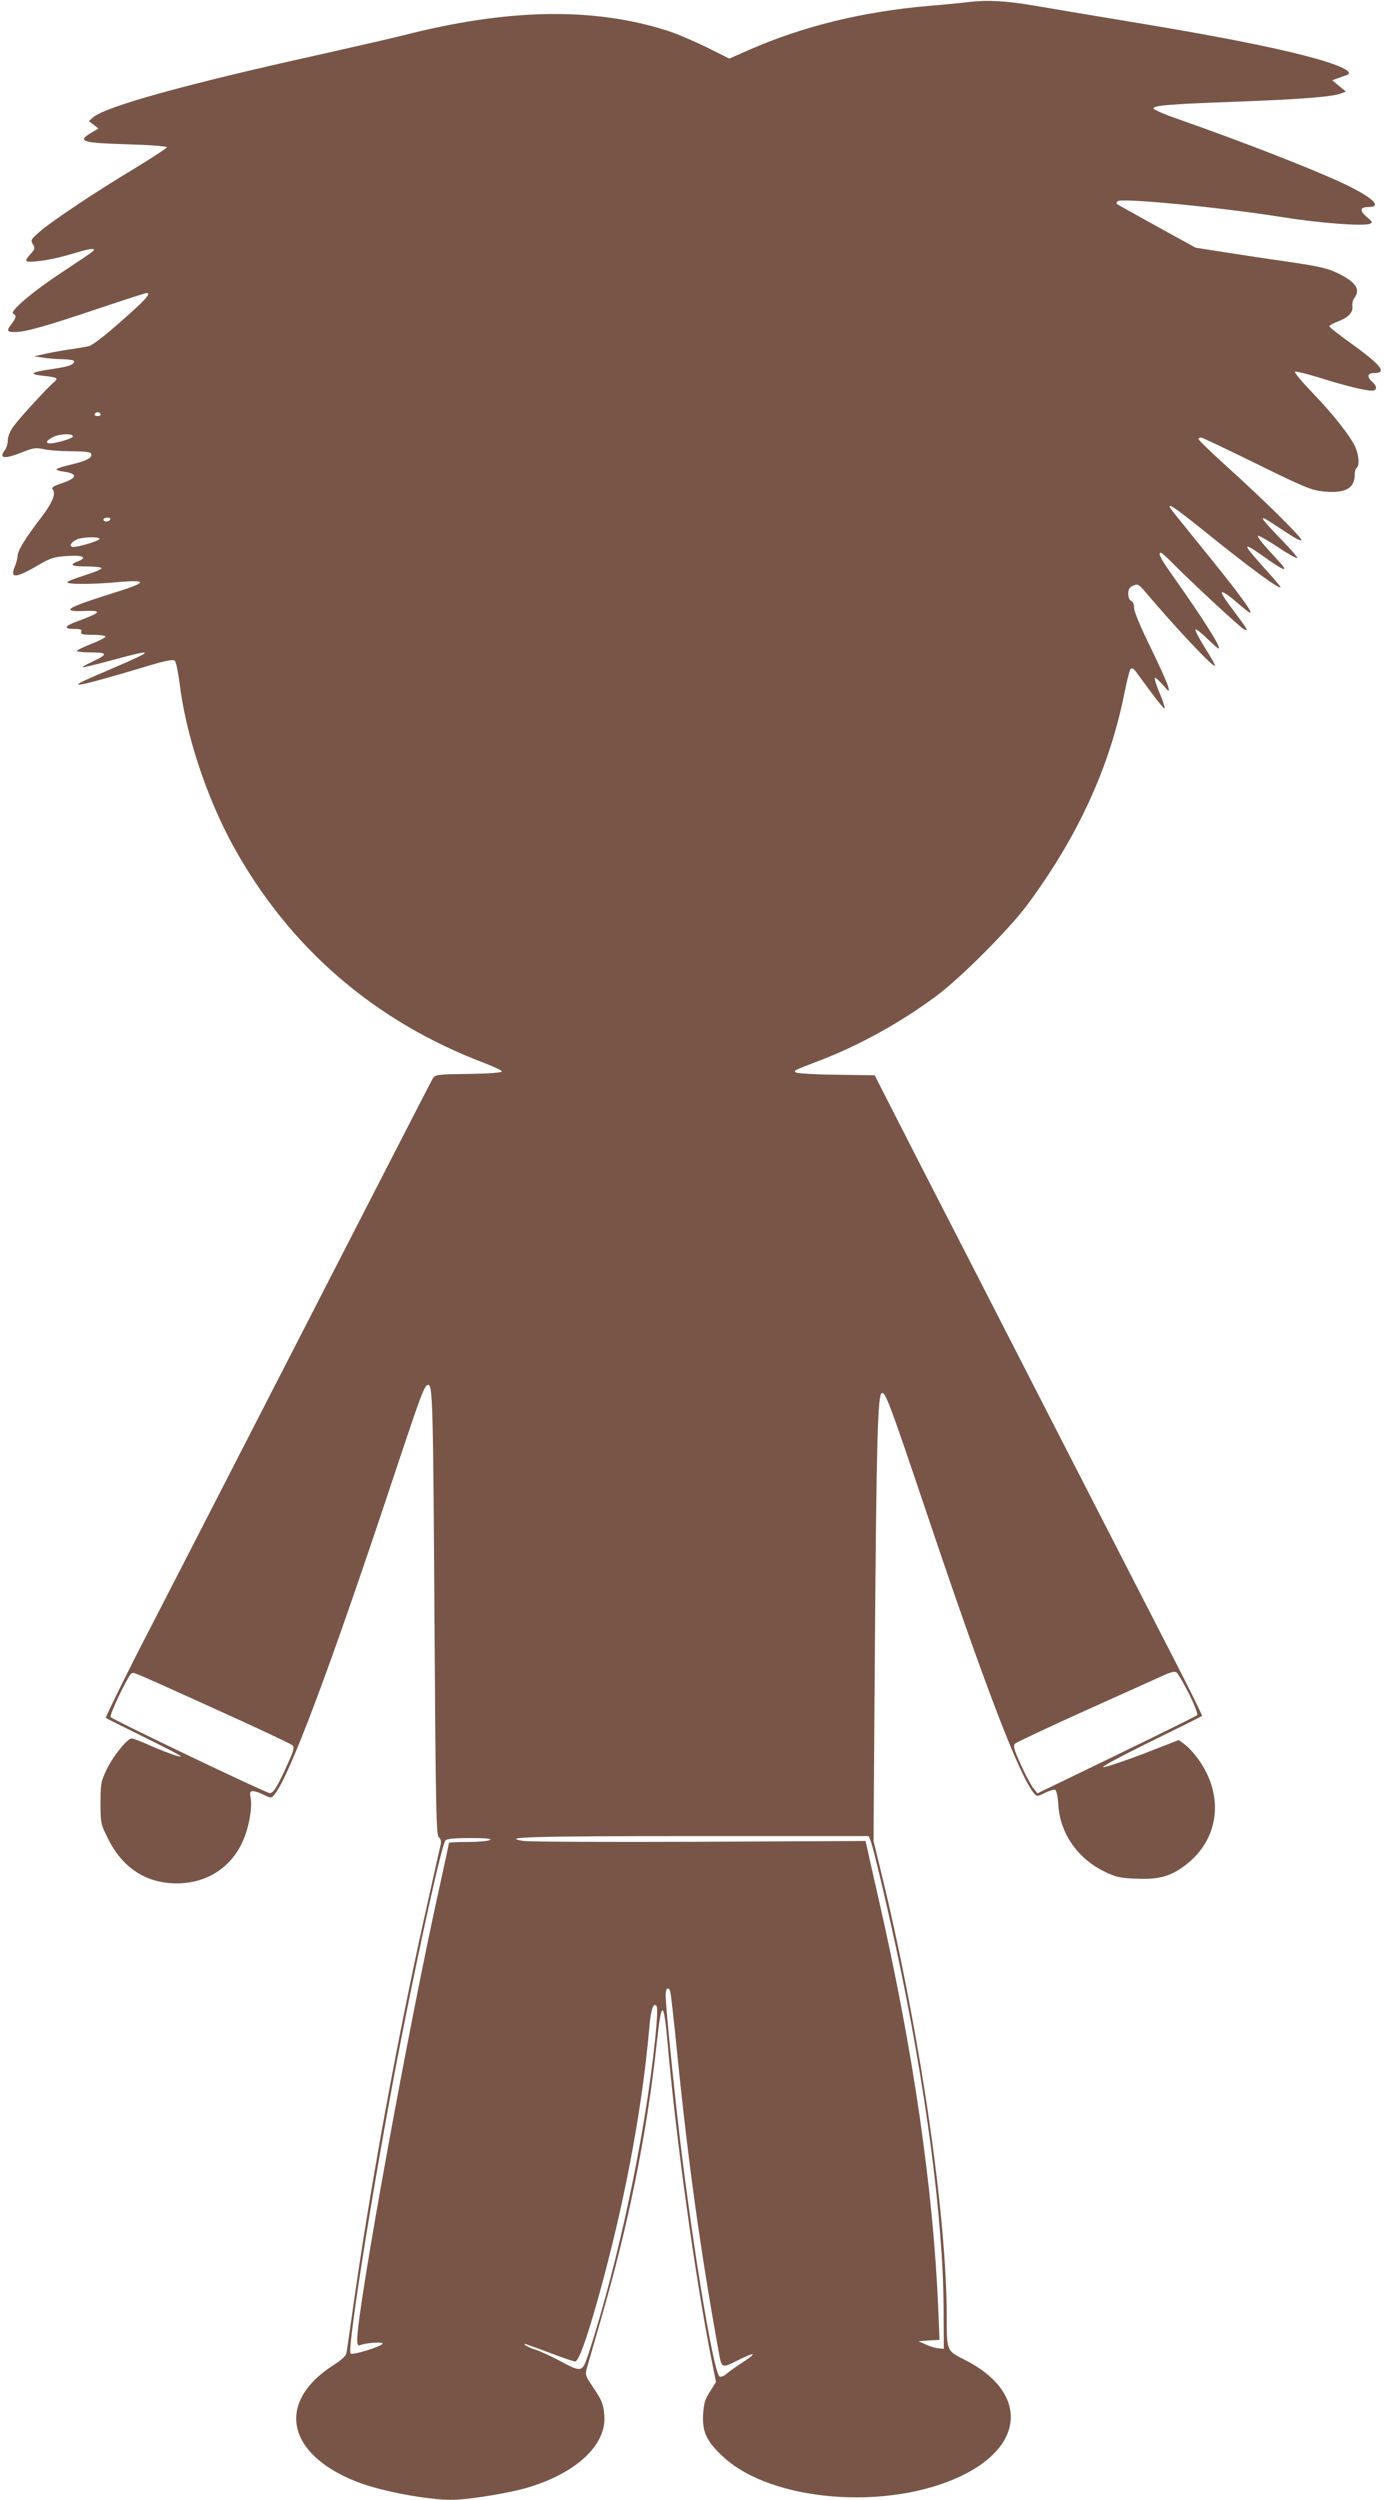 <?xml version="1.0" standalone="no"?>
<!DOCTYPE svg PUBLIC "-//W3C//DTD SVG 20010904//EN"
 "http://www.w3.org/TR/2001/REC-SVG-20010904/DTD/svg10.dtd">
<svg version="1.0" xmlns="http://www.w3.org/2000/svg"
 width="709pt" height="1280pt" viewBox="0 0 709 1280"
 preserveAspectRatio="xMidYMid meet">
<g transform="translate(0,1280) scale(0.1,-0.1)"
fill="#795548" stroke="none">
<path d="M4965 12790 c-38 -5 -131 -14 -205 -20 -341 -29 -648 -105 -924 -226
l-100 -44 -120 60 c-67 32 -157 71 -201 84 -378 120 -816 112 -1349 -25 -65
-16 -261 -61 -435 -100 -670 -148 -1086 -263 -1153 -319 l-23 -20 25 -19 24
-19 -37 -22 c-74 -44 -48 -52 193 -59 107 -3 195 -10 195 -15 0 -4 -74 -53
-165 -108 -200 -120 -429 -273 -490 -327 -41 -36 -44 -41 -32 -61 12 -19 11
-25 -6 -44 -42 -47 -40 -50 34 -43 38 3 116 20 172 37 95 29 130 33 106 12 -5
-5 -76 -53 -158 -107 -152 -100 -271 -202 -248 -211 17 -8 15 -22 -8 -51 -28
-36 -25 -43 16 -43 54 0 163 31 427 120 131 44 243 80 248 80 26 0 -6 -36
-133 -147 -83 -74 -148 -123 -165 -126 -15 -3 -62 -11 -103 -17 -41 -6 -97
-16 -125 -23 l-50 -11 45 -7 c25 -4 71 -8 103 -8 31 -1 57 -5 57 -10 0 -18
-28 -28 -111 -40 -111 -16 -126 -26 -48 -35 73 -7 81 -12 54 -34 -34 -28 -175
-182 -206 -225 -17 -23 -29 -53 -29 -71 0 -17 -7 -40 -15 -50 -33 -44 -3 -48
90 -11 54 22 69 24 106 16 24 -6 88 -11 141 -11 56 0 100 -4 103 -10 13 -20
-16 -38 -88 -55 -101 -25 -109 -31 -48 -40 71 -10 66 -33 -12 -59 -40 -13 -55
-22 -48 -30 19 -23 1 -67 -57 -144 -83 -108 -122 -172 -122 -198 0 -12 -7 -38
-15 -57 -25 -61 7 -57 125 12 54 32 77 40 136 44 83 7 116 -6 67 -25 -52 -20
-39 -28 42 -28 41 0 75 -4 75 -9 0 -6 -38 -21 -85 -36 -46 -14 -87 -30 -90
-35 -8 -12 123 -13 260 0 152 13 150 -1 -6 -50 -178 -56 -239 -79 -239 -91 0
-6 27 -9 64 -7 106 4 99 -6 -36 -56 -59 -22 -61 -36 -7 -36 32 0 40 -3 35 -15
-4 -12 6 -15 59 -15 36 0 65 -4 65 -9 0 -5 -32 -22 -71 -37 -38 -15 -72 -31
-75 -36 -3 -4 29 -8 71 -8 88 0 90 -9 9 -47 -30 -14 -53 -27 -51 -29 2 -2 69
14 150 36 223 61 225 53 7 -40 -80 -34 -153 -66 -163 -72 -58 -31 40 -7 318
76 115 35 153 42 161 33 6 -7 16 -55 23 -107 31 -266 139 -593 278 -845 287
-519 724 -896 1289 -1109 44 -17 83 -35 85 -41 3 -6 -59 -11 -168 -13 -166 -2
-173 -3 -187 -25 -7 -12 -327 -634 -711 -1382 -384 -748 -721 -1403 -748
-1455 -84 -160 -218 -432 -215 -435 2 -2 87 -44 190 -95 104 -51 191 -96 194
-101 6 -10 -87 23 -180 65 -32 14 -64 26 -71 26 -23 0 -96 -91 -128 -158 -30
-62 -32 -75 -32 -173 0 -101 1 -108 38 -181 74 -151 196 -230 352 -230 149 0
271 75 334 205 34 69 55 180 45 233 -5 29 -3 34 13 34 10 0 35 -8 55 -19 34
-17 38 -17 51 -2 76 85 288 650 617 1641 143 429 155 460 174 460 23 0 25
-105 32 -1230 6 -943 9 -1076 22 -1086 9 -7 13 -20 10 -35 -3 -13 -33 -145
-66 -294 -149 -658 -299 -1476 -387 -2105 -14 -102 -28 -195 -30 -207 -3 -14
-28 -37 -63 -59 -298 -188 -248 -455 112 -598 132 -53 406 -102 521 -93 100 7
257 34 345 58 256 72 417 219 406 371 -4 60 -11 78 -64 156 -33 49 -35 55 -25
90 6 20 36 125 67 232 145 496 241 969 291 1435 24 219 35 218 55 -5 44 -495
140 -1191 224 -1615 l24 -120 -31 -49 c-26 -40 -32 -63 -35 -117 -5 -89 18
-138 102 -216 248 -231 845 -279 1222 -98 331 159 337 433 14 595 -91 46 -90
43 -90 224 -1 536 -142 1483 -343 2300 l-32 131 7 995 c8 1058 15 1291 35
1298 19 6 39 -46 230 -613 301 -894 476 -1349 551 -1437 14 -16 17 -16 54 3
22 11 46 18 53 16 8 -4 14 -33 17 -81 9 -142 100 -272 235 -337 59 -29 81 -34
165 -37 115 -5 173 11 249 68 170 127 202 344 78 529 -21 32 -55 71 -74 86
l-36 27 -185 -72 c-103 -39 -194 -69 -203 -67 -9 2 101 61 244 131 143 70 261
129 263 131 2 2 -52 113 -121 247 -69 134 -339 659 -600 1168 -261 509 -583
1137 -716 1395 l-240 470 -198 3 c-109 1 -202 7 -207 12 -10 10 -11 9 124 61
204 78 417 196 598 331 127 95 368 337 462 462 261 351 425 708 501 1091 12
61 26 115 31 120 7 7 16 2 28 -15 11 -14 46 -63 80 -108 34 -46 64 -82 66 -79
3 3 -8 38 -25 78 -17 40 -28 75 -25 78 3 3 21 -12 40 -34 34 -39 35 -39 29
-12 -3 16 -44 106 -90 201 -51 103 -85 185 -85 203 0 18 -6 33 -15 37 -9 3
-15 18 -15 36 0 23 6 33 25 42 23 10 28 8 63 -33 154 -182 347 -387 356 -378
3 3 -20 44 -51 92 -30 49 -52 91 -49 94 4 4 30 -17 59 -45 29 -29 56 -52 60
-52 17 0 -77 149 -235 372 -65 92 -78 118 -60 118 4 0 34 -27 67 -61 89 -90
335 -318 357 -330 17 -9 18 -8 10 8 -6 10 -38 54 -71 98 -34 44 -57 81 -51 83
6 2 37 -18 68 -45 31 -27 63 -53 70 -57 37 -22 -50 97 -268 364 -69 85 -130
161 -134 168 -19 32 26 2 166 -111 243 -196 398 -310 398 -292 0 3 -38 47 -85
99 -117 130 -115 138 14 46 87 -62 113 -70 70 -22 -14 15 -46 51 -73 80 -26
29 -45 56 -42 59 3 3 49 -22 101 -57 52 -35 98 -60 101 -57 3 3 -35 47 -85 98
-50 51 -91 97 -91 102 0 10 6 6 123 -71 37 -25 70 -42 74 -38 9 8 -187 202
-390 385 -75 68 -137 128 -137 133 0 4 6 8 13 8 6 0 135 -61 285 -135 244
-120 279 -134 341 -141 112 -11 161 15 161 85 0 16 5 33 10 36 15 9 12 61 -5
102 -23 55 -113 170 -222 283 -53 55 -93 103 -89 107 3 3 59 -10 123 -30 131
-41 236 -67 271 -67 27 0 29 21 2 45 -29 26 -25 45 9 45 71 0 36 42 -130 161
-54 39 -99 74 -99 79 0 4 20 15 44 24 54 21 79 47 74 79 -1 13 2 30 8 38 36
46 13 83 -80 129 -53 26 -95 36 -257 60 -107 15 -257 38 -334 50 l-140 22
-200 110 c-110 61 -202 112 -204 114 -3 3 0 9 5 14 18 18 532 -32 839 -81 192
-31 418 -48 452 -35 16 7 14 11 -16 36 -37 32 -34 50 9 50 73 0 25 47 -118
116 -158 75 -506 211 -861 336 -68 23 -123 48 -122 53 1 15 81 22 416 34 326
12 499 25 543 42 l27 10 -35 29 -35 29 30 11 c17 6 36 13 43 15 45 16 -35 54
-213 100 -194 50 -477 105 -896 174 -200 33 -420 70 -489 82 -148 25 -239 30
-335 19z m-4450 -2110 c3 -5 -3 -10 -15 -10 -12 0 -18 5 -15 10 3 6 10 10 15
10 5 0 12 -4 15 -10z m-142 -115 c-2 -10 -83 -34 -115 -35 -28 0 -21 15 15 33
34 17 103 19 100 2z m192 -425 c-3 -5 -13 -10 -21 -10 -8 0 -14 5 -14 10 0 6
9 10 21 10 11 0 17 -4 14 -10z m-55 -99 c0 -9 -104 -41 -134 -41 -24 0 -15 22
15 37 27 14 119 17 119 4z m5582 -5914 c27 -55 46 -103 41 -108 -4 -4 -190
-96 -413 -204 l-405 -196 -22 27 c-12 16 -41 70 -64 121 -36 80 -40 96 -28
107 8 7 165 81 349 164 184 83 364 164 400 180 49 23 68 27 78 19 8 -6 36 -56
64 -110z m-4977 -82 c204 -92 376 -173 383 -180 11 -10 7 -25 -20 -86 -56
-125 -77 -159 -96 -159 -18 0 -799 373 -815 389 -9 9 88 211 106 223 13 8 -18
21 442 -187z m3345 -669 c15 -40 78 -305 130 -546 151 -701 242 -1388 244
-1850 l1 -205 -29 3 c-17 2 -46 11 -65 20 l-36 16 54 4 54 3 -6 152 c-26 619
-127 1320 -304 2097 -31 135 -59 259 -62 275 l-7 30 -851 -4 c-468 -2 -872 0
-899 4 -133 20 44 25 874 25 l892 0 10 -24z m-1950 4 c-8 -5 -59 -10 -112 -10
-54 0 -98 -2 -98 -5 0 -3 -22 -105 -49 -228 -156 -701 -421 -2157 -421 -2314
0 -27 3 -34 15 -29 32 12 115 18 115 8 0 -13 -153 -61 -164 -51 -20 18 130
952 255 1589 103 524 212 1014 231 1038 7 8 46 12 127 12 78 0 111 -3 101 -10z
m924 -777 c3 -10 19 -155 36 -323 55 -548 118 -1002 211 -1516 16 -90 15 -90
98 -48 39 20 74 34 77 31 3 -3 -21 -22 -53 -42 -32 -21 -68 -46 -80 -57 -12
-11 -28 -18 -36 -15 -33 12 -156 774 -221 1367 -30 271 -56 541 -56 587 0 35
15 45 24 16z m-78 -245 c-51 -491 -189 -1142 -342 -1611 -31 -93 -34 -94 -147
-33 -45 24 -100 49 -122 56 -34 10 -70 30 -55 30 3 0 59 -20 125 -45 66 -25
125 -45 131 -45 18 0 56 105 114 309 136 484 228 968 266 1396 8 95 20 133 36
117 7 -7 6 -56 -6 -174z"/>
</g>
</svg>
